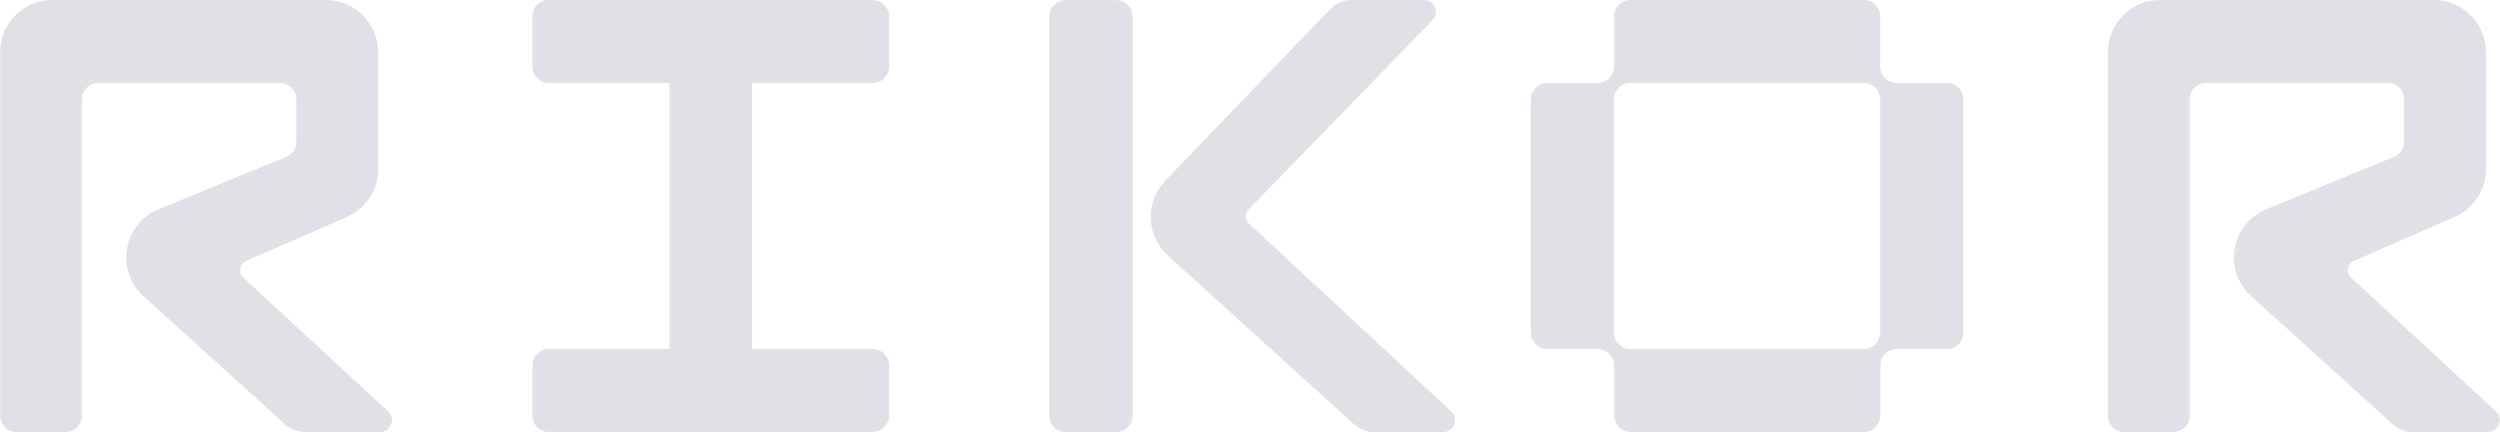 <?xml version="1.0" encoding="UTF-8"?> <svg xmlns="http://www.w3.org/2000/svg" viewBox="0 0 422.00 72.93" data-guides="{&quot;vertical&quot;:[],&quot;horizontal&quot;:[]}"><path fill="#767488" stroke="none" fill-opacity="0.22" stroke-width="1" stroke-opacity="1" class="cls-1" id="tSvg185a4761be9" title="Path 1" d="M89.865 2.756C89.865 5.588 89.865 8.419 89.865 11.25C89.865 12.771 91.097 14.003 92.618 14.003C99.415 14.003 106.212 14.003 113.01 14.003C113.01 28.974 113.01 43.944 113.01 58.915C106.212 58.915 99.415 58.915 92.618 58.915C91.097 58.915 89.865 60.147 89.865 61.668C89.865 64.499 89.865 67.33 89.865 70.162C89.865 71.683 91.097 72.915 92.618 72.915C110.854 72.915 129.089 72.915 147.325 72.915C148.846 72.915 150.078 71.683 150.078 70.162C150.078 67.33 150.078 64.499 150.078 61.668C150.078 60.147 148.846 58.915 147.325 58.915C140.536 58.915 133.747 58.915 126.958 58.915C126.958 43.944 126.958 28.974 126.958 14.003C133.747 14.003 140.536 14.003 147.325 14.003C148.846 14.003 150.078 12.771 150.078 11.25C150.078 8.419 150.078 5.588 150.078 2.756C150.078 1.235 148.846 0.003 147.325 0.003C129.089 0.003 110.854 0.003 92.618 0.003C91.097 0.003 89.865 1.235 89.865 2.756"></path><path fill="#767488" stroke="none" fill-opacity="0.22" stroke-width="1" stroke-opacity="1" class="cls-1" id="tSvg11a871020fe" title="Path 2" d="M397.328 44.057C403.001 41.577 408.675 39.098 414.349 36.619C417.552 35.219 419.624 32.052 419.624 28.557C419.624 21.971 419.624 15.384 419.624 8.798C419.627 3.94 415.687 0 410.829 0C395.425 0 380.022 0 364.618 0C359.76 0 355.82 3.94 355.82 8.798C355.82 29.256 355.82 49.713 355.82 70.171C355.82 71.692 357.052 72.924 358.573 72.924C361.337 72.924 364.1 72.924 366.863 72.924C368.384 72.924 369.617 71.692 369.617 70.171C369.617 52.367 369.617 34.563 369.617 16.759C369.617 15.238 370.849 14.006 372.37 14.006C382.594 14.006 392.819 14.006 403.044 14.006C404.574 14.006 405.815 15.247 405.815 16.778C405.815 19.157 405.815 21.535 405.815 23.915C405.815 25.04 405.137 26.05 404.096 26.479C396.916 29.426 389.735 32.373 382.555 35.32C376.568 37.778 375.193 45.639 379.99 49.98C387.961 57.195 395.931 64.41 403.902 71.625C404.827 72.461 406.028 72.924 407.276 72.924C411.502 72.924 415.729 72.924 419.955 72.924C421.781 72.924 422.657 70.685 421.315 69.447C413.161 61.914 405.007 54.382 396.853 46.849C395.956 46.022 396.205 44.547 397.325 44.057"></path><path fill="#767488" stroke="none" fill-opacity="0.22" stroke-width="1" stroke-opacity="1" class="cls-1" id="tSvg5549f8efeb" title="Path 3" d="M41.537 44.057C47.21 41.577 52.884 39.098 58.558 36.619C61.761 35.219 63.833 32.052 63.833 28.557C63.833 21.971 63.833 15.384 63.833 8.798C63.836 3.94 59.896 0 55.038 0C39.634 0 24.231 0 8.827 0C3.969 0 0.029 3.94 0.029 8.798C0.029 29.256 0.029 49.713 0.029 70.171C0.029 71.692 1.262 72.924 2.783 72.924C5.546 72.924 8.309 72.924 11.072 72.924C12.594 72.924 13.826 71.692 13.826 70.171C13.826 52.367 13.826 34.563 13.826 16.759C13.826 15.238 15.058 14.006 16.579 14.006C26.805 14.006 37.03 14.006 47.256 14.006C48.786 14.006 50.028 15.247 50.028 16.778C50.028 19.157 50.028 21.535 50.028 23.915C50.028 25.04 49.349 26.05 48.309 26.479C41.128 29.426 33.948 32.373 26.767 35.32C20.78 37.778 19.405 45.639 24.203 49.98C32.173 57.195 40.143 64.41 48.114 71.625C49.039 72.461 50.24 72.924 51.488 72.924C55.714 72.924 59.941 72.924 64.168 72.924C65.993 72.924 66.869 70.685 65.527 69.447C57.373 61.914 49.219 54.382 41.065 46.849C40.168 46.022 40.417 44.547 41.537 44.057"></path><path fill="#767488" stroke="none" fill-opacity="0.22" stroke-width="1" stroke-opacity="1" class="cls-1" id="tSvg4d33cb50eb" title="Path 4" d="M177.135 2.775C177.135 25.24 177.135 47.705 177.135 70.171C177.135 71.692 178.368 72.924 179.889 72.924C182.735 72.924 185.582 72.924 188.428 72.924C189.949 72.924 191.181 71.692 191.181 70.171C191.181 47.705 191.181 25.24 191.181 2.775C191.181 1.253 189.949 0.021 188.428 0.021C185.582 0.021 182.735 0.021 179.889 0.021C178.368 0.021 177.135 1.253 177.135 2.775"></path><path fill="#767488" stroke="none" fill-opacity="0.22" stroke-width="1" stroke-opacity="1" class="cls-1" id="tSvg14a43eb98f" title="Path 5" d="M210.776 35.335C221.125 24.69 231.475 14.046 241.824 3.401C243.062 2.133 242.162 0 240.388 0C236.308 0 232.227 0 228.147 0C226.778 0 225.469 0.557 224.52 1.545C215.245 11.201 205.969 20.857 196.694 30.513C193.259 34.088 193.457 39.795 197.129 43.126C207.604 52.624 218.079 62.123 228.554 71.622C229.479 72.461 230.684 72.924 231.931 72.924C235.824 72.924 239.717 72.924 243.61 72.924C245.432 72.924 246.308 70.691 244.973 69.45C233.594 58.884 222.215 48.319 210.837 37.753C210.14 37.108 210.113 36.016 210.776 35.335"></path><path fill="#767488" stroke="none" fill-opacity="0.22" stroke-width="1" stroke-opacity="1" class="cls-1" id="tSvg89c1a08ffd" title="Path 6" d="M317.386 11.25C317.386 8.418 317.386 5.585 317.386 2.753C317.386 1.232 316.153 0 314.632 0C301.492 0 288.352 0 275.212 0C273.691 0 272.459 1.232 272.459 2.753C272.459 5.584 272.459 8.416 272.459 11.247C272.459 12.768 271.227 14 269.706 14C266.857 14 264.009 14 261.16 14C259.639 14 258.407 15.232 258.407 16.753C258.407 29.888 258.407 43.023 258.407 56.158C258.407 57.679 259.639 58.912 261.16 58.912C264.009 58.912 266.857 58.912 269.706 58.912C271.227 58.912 272.459 60.144 272.459 61.665C272.459 64.498 272.459 67.331 272.459 70.165C272.459 71.686 273.694 72.918 275.215 72.918C288.355 72.918 301.495 72.918 314.635 72.918C316.153 72.918 317.386 71.689 317.389 70.171C317.394 67.333 317.399 64.496 317.404 61.659C317.407 60.141 318.639 58.912 320.157 58.912C322.995 58.912 325.834 58.912 328.672 58.912C330.193 58.912 331.425 57.679 331.425 56.158C331.425 43.024 331.425 29.89 331.425 16.756C331.425 15.235 330.193 14.003 328.672 14.003C325.829 14.003 322.985 14.003 320.142 14.003C318.621 14.003 317.389 12.771 317.389 11.25M275.212 14.003C288.352 14.003 301.492 14.003 314.632 14.003C316.153 14.003 317.386 15.235 317.386 16.756C317.386 29.891 317.386 43.026 317.386 56.161C317.386 57.683 316.153 58.915 314.632 58.915C301.492 58.915 288.352 58.915 275.212 58.915C273.691 58.915 272.459 57.683 272.459 56.161C272.459 43.026 272.459 29.891 272.459 16.756C272.459 15.235 273.691 14.003 275.212 14.003"></path><defs></defs></svg> 